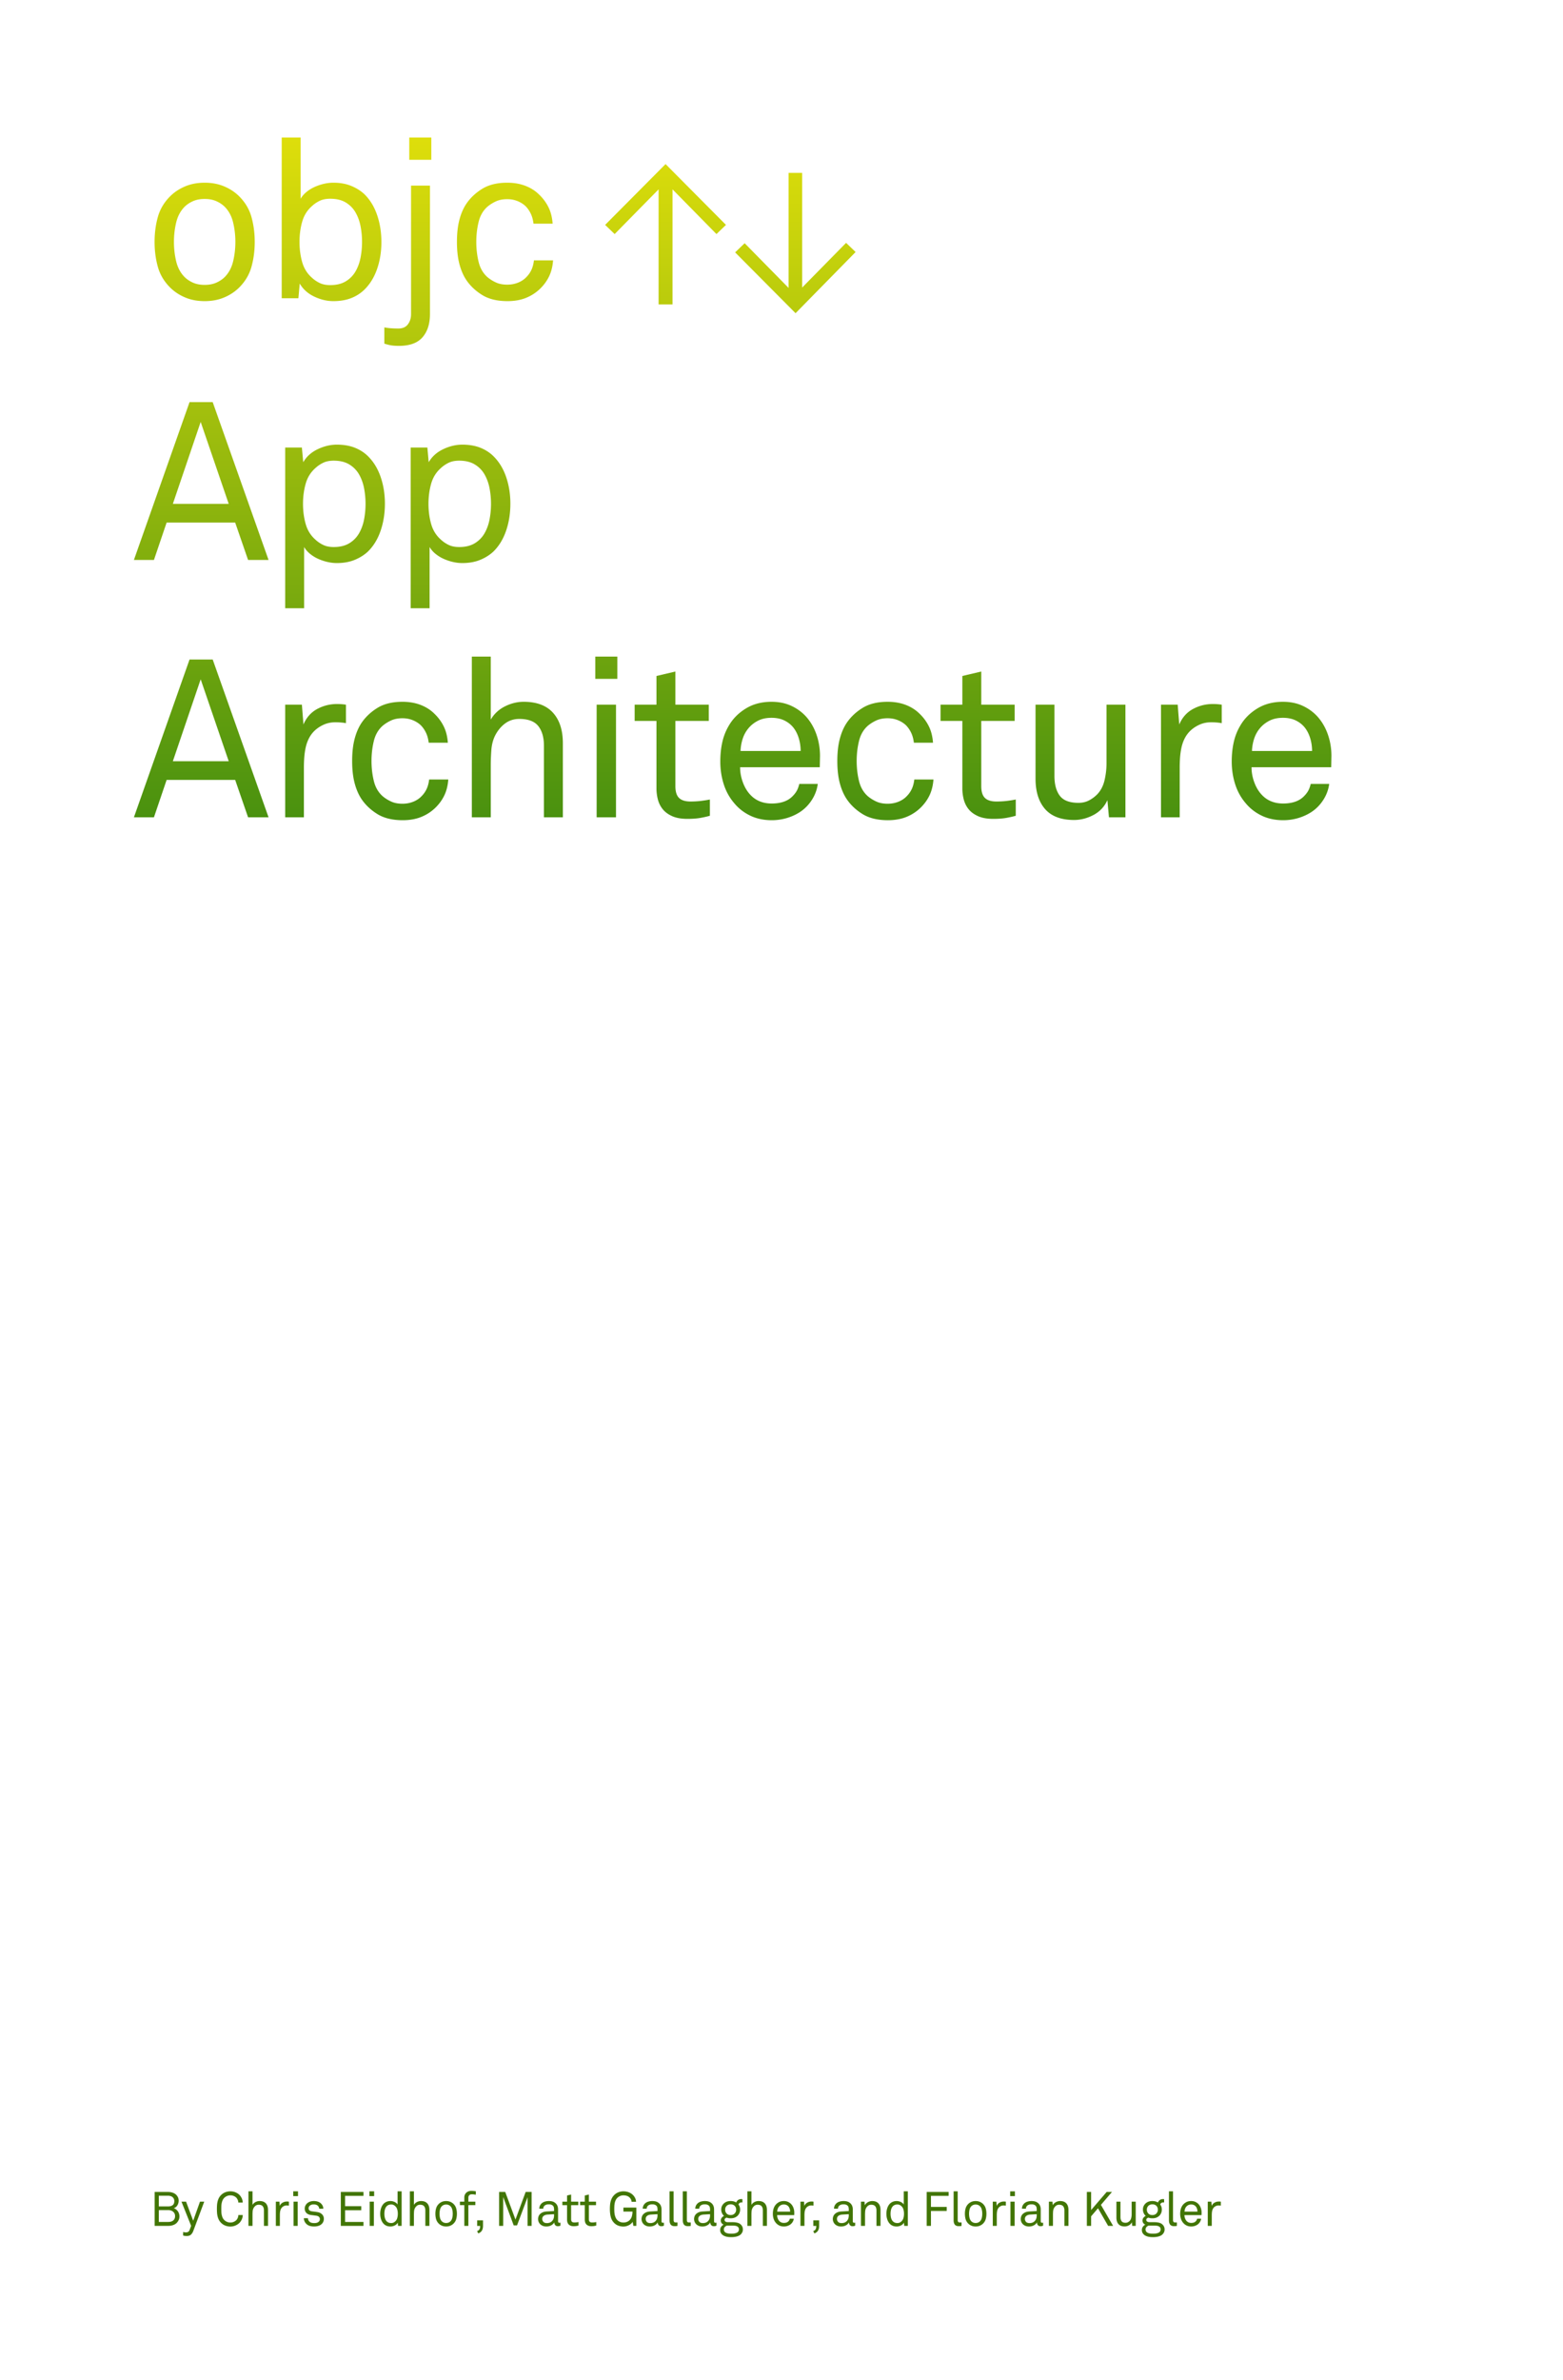 <svg xmlns="http://www.w3.org/2000/svg" style="background:#fff" width="1798" height="2737"><defs><linearGradient id="a" x1="50%" x2="50%" y1="0%" y2="100%"><stop offset="0%" stop-color="#DEDE0B"/><stop offset="100%" stop-color="#49910F"/></linearGradient></defs><g fill="none" fill-rule="evenodd"><path fill="#417505" d="M206.402 2549.11c0 1.577-.284 2.96-.853 4.152a12.725 12.725 0 0 1-2.117 3.163c-1.1 1.173-2.521 2.063-4.263 2.668-1.741.605-3.584.907-5.527.907h-15.73v-38.995h15.565c1.833 0 3.611.302 5.335.907 1.723.606 3.116 1.495 4.18 2.668.77.843 1.384 1.787 1.842 2.832.459 1.046.688 2.265.688 3.658 0 1.87-.477 3.612-1.43 5.225-.954 1.613-2.347 2.75-4.18 3.41.99.33 1.888.816 2.695 1.457a10.185 10.185 0 0 1 2.062 2.2c.569.825 1 1.733 1.293 2.723.293.99.44 1.998.44 3.025zm-5.885-17.655c0-1.027-.193-1.916-.578-2.668a5.761 5.761 0 0 0-1.54-1.897 6.567 6.567 0 0 0-2.255-1.155 9.294 9.294 0 0 0-2.667-.385h-10.78v12.265h10.945c2.053 0 3.712-.477 4.977-1.43 1.265-.953 1.898-2.53 1.898-4.73zm.88 17.325c0-1.1-.202-2.072-.605-2.915a6.348 6.348 0 0 0-1.65-2.145 7.376 7.376 0 0 0-2.448-1.347 9.243 9.243 0 0 0-2.942-.468h-11.055v13.585h10.945a11.59 11.59 0 0 0 3.025-.385c.953-.257 1.778-.66 2.475-1.21a5.813 5.813 0 0 0 1.65-2.09c.403-.843.605-1.852.605-3.025zm21.008 16.94c-.66 1.797-1.559 3.236-2.695 4.318-1.137 1.081-2.75 1.622-4.84 1.622-1.174 0-2.127-.073-2.86-.22-.734-.147-1.192-.257-1.375-.33v-4.07c.293.073.623.147.99.22.293.073.632.128 1.017.165.385.037.816.055 1.293.055.99 0 1.833-.202 2.53-.605.696-.403 1.246-1.137 1.65-2.2l1.76-4.675-11.11-27.83h5.28l8.195 21.945 7.81-21.945h4.895l-12.54 33.55zm56.866-18.15c-.073 1.833-.45 3.502-1.128 5.005a14 14 0 0 1-2.722 4.015c-1.173 1.173-2.677 2.163-4.51 2.97-1.833.807-3.813 1.21-5.94 1.21a15.97 15.97 0 0 1-5.72-1.045 13.608 13.608 0 0 1-4.84-3.135 13.17 13.17 0 0 1-2.558-3.383 18.028 18.028 0 0 1-1.485-3.877 24.34 24.34 0 0 1-.687-4.262 61.414 61.414 0 0 1-.165-4.538c0-1.54.055-3.052.165-4.538.11-1.485.34-2.905.687-4.262.349-1.357.844-2.65 1.485-3.878a13.17 13.17 0 0 1 2.558-3.382 13.608 13.608 0 0 1 4.84-3.135 15.97 15.97 0 0 1 5.72-1.045c2.127 0 4.097.376 5.912 1.128 1.815.751 3.31 1.714 4.483 2.887a14.256 14.256 0 0 1 2.722 3.96c.679 1.467 1.055 3.117 1.128 4.95h-5.06a8.346 8.346 0 0 0-.633-2.97 9.436 9.436 0 0 0-1.512-2.475c-.77-.843-1.76-1.53-2.97-2.063-1.21-.531-2.567-.797-4.07-.797a9.82 9.82 0 0 0-3.823.77 10.092 10.092 0 0 0-3.272 2.2 9.388 9.388 0 0 0-1.87 2.805c-.44 1.027-.77 2.1-.99 3.218a21.004 21.004 0 0 0-.385 3.382 100.839 100.839 0 0 0-.055 3.245c0 1.027.018 2.108.055 3.245.037 1.137.165 2.264.385 3.382.22 1.119.55 2.2.99 3.245a8.629 8.629 0 0 0 1.87 2.778 10.092 10.092 0 0 0 3.272 2.2 9.82 9.82 0 0 0 3.823.77c1.503 0 2.87-.284 4.097-.852 1.229-.569 2.228-1.275 2.998-2.118a9.071 9.071 0 0 0 1.512-2.557c.385-.972.596-1.99.633-3.053h5.06zm24.363 12.43v-17.655c0-2.09-.468-3.722-1.403-4.895-.935-1.173-2.502-1.76-4.702-1.76-1.357 0-2.548.394-3.575 1.182-1.027.789-1.852 1.825-2.475 3.108-.477 1.027-.76 2.2-.853 3.52a52.06 52.06 0 0 0-.137 3.575V2560h-4.675v-39.71h4.675v15.565a8.315 8.315 0 0 1 3.52-3.273c1.503-.751 3.043-1.127 4.62-1.127 3.19 0 5.6.898 7.232 2.695 1.632 1.797 2.448 4.308 2.448 7.535V2560h-4.675zm28.708-23.265a13.058 13.058 0 0 0-1.292-.165c-.459-.037-.89-.055-1.293-.055-1.1 0-2.1.21-2.997.633-.899.421-1.66.944-2.283 1.567-.55.55-1 1.182-1.347 1.898a9.565 9.565 0 0 0-.77 2.282 18.264 18.264 0 0 0-.33 2.42 34.011 34.011 0 0 0-.083 2.31V2560h-4.62v-27.83h4.125l.385 4.895c.733-1.723 1.86-2.997 3.383-3.823a10.167 10.167 0 0 1 4.922-1.237c.733 0 1.467.055 2.2.165v4.565zm5.003-10.945v-5.5h5.445v5.5h-5.445zm.33 34.21v-27.83h4.785V2560h-4.785zm34.868-8.085c0 1.21-.201 2.283-.605 3.218a8.305 8.305 0 0 1-1.595 2.447c-1.063 1.1-2.383 1.898-3.96 2.392-1.576.495-3.281.743-5.115.743-1.76 0-3.41-.23-4.95-.688-1.54-.458-2.896-1.274-4.07-2.447a9.246 9.246 0 0 1-1.98-2.943 8.688 8.688 0 0 1-.715-3.437h4.675c.037.953.257 1.788.66 2.503.404.715.935 1.329 1.595 1.842.624.477 1.394.807 2.31.99.917.183 1.815.275 2.695.275.954 0 1.861-.1 2.723-.302.861-.202 1.659-.615 2.392-1.238.404-.293.734-.715.99-1.265a4.11 4.11 0 0 0 .385-1.76c0-1.063-.366-1.943-1.1-2.64-.733-.697-1.815-1.137-3.245-1.32l-6.27-.825c-2.09-.33-3.749-1.127-4.977-2.392-1.229-1.266-1.843-2.961-1.843-5.088 0-1.063.23-2.08.688-3.053.458-.971.999-1.769 1.622-2.392.917-.953 2.072-1.705 3.465-2.255 1.394-.55 2.97-.825 4.73-.825 1.87 0 3.575.293 5.115.88s2.787 1.467 3.74 2.64a8.868 8.868 0 0 1 1.458 2.365c.348.843.522 1.833.522 2.97h-4.675a4.86 4.86 0 0 0-.522-2.008c-.312-.604-.67-1.09-1.073-1.457-1.1-.99-2.621-1.485-4.565-1.485-.55 0-1.063.018-1.54.055-.476.037-1.045.202-1.705.495-.88.367-1.567.89-2.062 1.568-.495.678-.743 1.402-.743 2.172 0 1.173.33 2.026.99 2.557.66.532 1.577.89 2.75 1.073.77.11 1.705.23 2.805.357 1.1.129 2.402.321 3.905.578 1.98.33 3.658 1.173 5.033 2.53 1.375 1.357 2.062 3.08 2.062 5.17zm19.521 8.085v-38.995h26.07v4.51H396.96v11.88h18.59v4.62h-18.59v13.475h21.175v4.51h-26.07zm32.888-34.21v-5.5h5.445v5.5h-5.445zm.33 34.21v-27.83h4.785V2560h-4.785zm32.613 0l-.33-3.63c-.806 1.393-1.998 2.466-3.575 3.218-1.576.751-3.153 1.127-4.73 1.127-1.723 0-3.235-.266-4.537-.798-1.302-.531-2.41-1.274-3.328-2.227-1.32-1.357-2.319-3.043-2.997-5.06-.678-2.017-1.018-4.18-1.018-6.49 0-2.42.358-4.666 1.073-6.737.715-2.072 1.77-3.786 3.162-5.143.917-.843 2.008-1.522 3.273-2.035 1.265-.513 2.722-.77 4.372-.77.77 0 1.55.092 2.338.275.788.183 1.55.44 2.282.77a8.96 8.96 0 0 1 2.008 1.238 6.28 6.28 0 0 1 1.457 1.677v-15.125h4.675V2560h-4.125zm-.275-13.915c0-1.76-.22-3.42-.66-4.977-.44-1.559-1.246-2.851-2.42-3.878a7.705 7.705 0 0 0-1.897-1.293c-.715-.348-1.586-.522-2.613-.522-1.54 0-2.823.312-3.85.935a6.807 6.807 0 0 0-2.42 2.475c-.586 1.027-.999 2.172-1.237 3.438a20.601 20.601 0 0 0 0 7.644c.238 1.266.65 2.411 1.237 3.438a6.807 6.807 0 0 0 2.42 2.475c1.027.623 2.31.935 3.85.935 1.027 0 1.898-.174 2.613-.523a7.705 7.705 0 0 0 1.897-1.292c1.174-1.027 1.98-2.32 2.42-3.878.44-1.558.66-3.217.66-4.977zM489.3 2560v-17.655c0-2.09-.468-3.722-1.403-4.895-.935-1.173-2.502-1.76-4.702-1.76-1.357 0-2.549.394-3.575 1.182-1.027.789-1.852 1.825-2.475 3.108-.477 1.027-.761 2.2-.853 3.52a52.06 52.06 0 0 0-.137 3.575V2560h-4.675v-39.71h4.675v15.565a8.315 8.315 0 0 1 3.52-3.273c1.503-.751 3.043-1.127 4.62-1.127 3.19 0 5.6.898 7.232 2.695 1.632 1.797 2.448 4.308 2.448 7.535V2560h-4.675zm36.298-13.915c0 2.2-.275 4.272-.825 6.215-.55 1.943-1.595 3.667-3.135 5.17-1.027.99-2.246 1.778-3.658 2.365-1.412.587-2.997.88-4.757.88-1.76 0-3.346-.293-4.758-.88s-2.63-1.375-3.657-2.365c-1.54-1.503-2.585-3.227-3.135-5.17-.55-1.943-.825-4.015-.825-6.215s.275-4.272.825-6.215c.55-1.943 1.595-3.667 3.135-5.17 1.026-.99 2.245-1.778 3.657-2.365 1.412-.587 2.998-.88 4.758-.88 1.76 0 3.345.293 4.757.88 1.412.587 2.631 1.375 3.658 2.365 1.54 1.503 2.585 3.227 3.135 5.17.55 1.943.825 4.015.825 6.215zm-4.785 0c0-1.65-.184-3.245-.55-4.785-.367-1.54-1.045-2.823-2.035-3.85a6.95 6.95 0 0 0-2.118-1.43c-.825-.367-1.787-.55-2.887-.55s-2.063.183-2.888.55a6.95 6.95 0 0 0-2.117 1.43c-.99 1.027-1.669 2.31-2.035 3.85a20.59 20.59 0 0 0-.55 4.785c0 1.65.183 3.245.55 4.785.366 1.54 1.045 2.823 2.035 3.85a6.95 6.95 0 0 0 2.117 1.43c.825.367 1.788.55 2.888.55 1.1 0 2.062-.183 2.887-.55a6.95 6.95 0 0 0 2.118-1.43c.99-1.027 1.668-2.31 2.035-3.85.366-1.54.55-3.135.55-4.785zm26.563-21.945a34.977 34.977 0 0 1-2.118-.275c-.678-.11-1.512-.165-2.502-.165-1.247 0-2.219.348-2.915 1.045-.697.697-1.045 1.613-1.045 2.75v4.675h8.03v3.96h-8.03V2560h-4.675v-23.87h-5.06v-3.96h5.06v-4.95c0-1.027.192-1.998.577-2.915a6.995 6.995 0 0 1 1.65-2.392 7.749 7.749 0 0 1 2.558-1.595c.99-.386 2.09-.578 3.3-.578.953 0 1.86.046 2.722.138.862.091 1.678.21 2.448.357v3.905zm8.248 35.915c0 2.053-.394 3.795-1.183 5.225-.788 1.43-2.19 2.567-4.207 3.41l-1.43-2.585c1.43-.623 2.374-1.393 2.832-2.31.459-.917.688-2.163.688-3.74h-3.41v-6.435h6.71v6.435zm51.256-.055v-32.89l-12.1 32.34h-3.85l-12.1-32.615V2560h-4.675v-38.995h7.04l11.77 31.735 11.715-31.735h6.875V2560h-4.675zm37.838-.275a5.774 5.774 0 0 1-1.485.523 8.477 8.477 0 0 1-1.595.137c-1.247 0-2.228-.413-2.943-1.238-.715-.824-1.072-1.824-1.072-2.997h-.11c-.807 1.393-2.008 2.503-3.603 3.327-1.595.825-3.382 1.238-5.362 1.238-1.613 0-3.016-.247-4.208-.743-1.191-.495-2.181-1.145-2.97-1.952a8.183 8.183 0 0 1-1.787-2.75 8.507 8.507 0 0 1-.605-3.135c0-.88.156-1.815.467-2.805.312-.99.853-1.898 1.623-2.722.77-.826 1.787-1.531 3.052-2.118 1.265-.587 2.851-.935 4.758-1.045l8.47-.495v-2.035c0-.697-.083-1.43-.248-2.2-.165-.77-.559-1.448-1.182-2.035-.477-.44-1.073-.788-1.788-1.045-.715-.257-1.64-.385-2.777-.385-1.283 0-2.328.156-3.135.468-.807.311-1.448.705-1.925 1.182-.917.917-1.375 2.035-1.375 3.355h-4.565c.037-1.283.266-2.392.687-3.328.422-.935 1-1.769 1.733-2.502.953-.99 2.19-1.733 3.712-2.227 1.522-.495 3.145-.743 4.868-.743 2.713 0 4.858.504 6.435 1.513 1.577 1.008 2.695 2.282 3.355 3.822.55 1.283.825 2.713.825 4.29v13.475c0 .733.137 1.228.412 1.485.275.257.651.385 1.128.385h.385c.147 0 .275-.018.385-.055l.44-.11v3.465zm-7.37-13.145l-7.48.44c-.697.037-1.412.156-2.145.358a6.93 6.93 0 0 0-1.98.88 4.523 4.523 0 0 0-1.43 1.512c-.367.623-.55 1.375-.55 2.255 0 1.247.422 2.356 1.265 3.327.843.972 2.255 1.458 4.235 1.458 1.063 0 2.1-.183 3.107-.55a6.738 6.738 0 0 0 2.613-1.705 7.375 7.375 0 0 0 1.815-2.915c.367-1.1.55-2.237.55-3.41v-1.65zm28.158 13.035c-.623.183-1.384.358-2.282.523-.899.164-1.99.247-3.273.247-1.503 0-2.75-.22-3.74-.66-.99-.44-1.77-1.008-2.337-1.705a6.287 6.287 0 0 1-1.21-2.392 10.785 10.785 0 0 1-.358-2.778v-16.665h-5.39v-4.015h5.39v-7.095l4.675-1.1v8.195h8.25v4.015h-8.25v16.115c0 1.357.303 2.328.908 2.915.605.587 1.549.88 2.832.88.513 0 1.045-.018 1.595-.055.55-.037 1.063-.092 1.54-.165.55-.073 1.1-.165 1.65-.275v4.015zm20.403 0c-.623.183-1.384.358-2.282.523-.899.164-1.99.247-3.273.247-1.503 0-2.75-.22-3.74-.66-.99-.44-1.77-1.008-2.337-1.705a6.287 6.287 0 0 1-1.21-2.392 10.785 10.785 0 0 1-.358-2.778v-16.665h-5.39v-4.015h5.39v-7.095l4.675-1.1v8.195h8.25v4.015h-8.25v16.115c0 1.357.303 2.328.908 2.915.605.587 1.549.88 2.832.88.513 0 1.045-.018 1.595-.055.55-.037 1.063-.092 1.54-.165.55-.073 1.1-.165 1.65-.275v4.015zm42.676.385l-.825-4.675a9.054 9.054 0 0 1-1.842 2.2 12.238 12.238 0 0 1-2.53 1.705c-.935.477-1.934.852-2.998 1.128a12.908 12.908 0 0 1-3.245.412c-1.98 0-3.877-.32-5.692-.963a12.74 12.74 0 0 1-4.813-3.052 14.743 14.743 0 0 1-4.015-6.93c-.696-2.677-1.045-5.775-1.045-9.295 0-1.54.064-3.052.193-4.538a24.34 24.34 0 0 1 .742-4.262c.367-1.357.88-2.65 1.54-3.878a13.72 13.72 0 0 1 2.585-3.382 13.663 13.663 0 0 1 4.813-3.135 15.75 15.75 0 0 1 5.692-1.045c2.2 0 4.272.376 6.215 1.128 1.944.751 3.594 1.842 4.95 3.272.954.99 1.733 2.108 2.338 3.355.605 1.247.944 2.658 1.017 4.235h-5.115c-.073-.917-.256-1.705-.55-2.365a8.406 8.406 0 0 0-1.21-1.925 7.752 7.752 0 0 0-3.272-2.337c-1.302-.495-2.76-.743-4.373-.743a9.82 9.82 0 0 0-3.822.77 10.092 10.092 0 0 0-3.273 2.2 9.844 9.844 0 0 0-1.897 2.805 14.94 14.94 0 0 0-1.018 3.218 23.347 23.347 0 0 0-.412 3.382 67.268 67.268 0 0 0-.083 3.245c0 .99.028 2.053.083 3.19.055 1.137.201 2.282.44 3.438a16.632 16.632 0 0 0 1.072 3.354 9.224 9.224 0 0 0 1.925 2.833c.954.953 2.026 1.66 3.218 2.118 1.191.458 2.447.687 3.767.687 1.394 0 2.704-.23 3.933-.688 1.228-.458 2.282-1.127 3.162-2.007a10.07 10.07 0 0 0 2.64-4.565c.477-1.76.715-3.538.715-5.335h-10.45v-4.565h14.85V2560h-3.41zm35.143-.275a5.774 5.774 0 0 1-1.485.523 8.477 8.477 0 0 1-1.595.137c-1.246 0-2.227-.413-2.942-1.238-.715-.824-1.073-1.824-1.073-2.997h-.11c-.806 1.393-2.007 2.503-3.602 3.327-1.595.825-3.383 1.238-5.363 1.238-1.613 0-3.016-.247-4.207-.743-1.192-.495-2.182-1.145-2.97-1.952a8.183 8.183 0 0 1-1.788-2.75 8.507 8.507 0 0 1-.605-3.135c0-.88.156-1.815.468-2.805.311-.99.852-1.898 1.622-2.722.77-.826 1.788-1.531 3.053-2.118s2.85-.935 4.757-1.045l8.47-.495v-2.035c0-.697-.082-1.43-.247-2.2-.165-.77-.56-1.448-1.183-2.035-.476-.44-1.072-.788-1.787-1.045-.715-.257-1.641-.385-2.778-.385-1.283 0-2.328.156-3.135.468-.806.311-1.448.705-1.925 1.182-.916.917-1.375 2.035-1.375 3.355h-4.565c.037-1.283.266-2.392.688-3.328.421-.935.999-1.769 1.732-2.502.954-.99 2.191-1.733 3.713-2.227 1.521-.495 3.144-.743 4.867-.743 2.714 0 4.859.504 6.435 1.513 1.577 1.008 2.695 2.282 3.355 3.822.55 1.283.825 2.713.825 4.29v13.475c0 .733.138 1.228.413 1.485.275.257.65.385 1.127.385h.385c.147 0 .275-.018.385-.055l.44-.11v3.465zm-7.37-13.145l-7.48.44c-.696.037-1.411.156-2.145.358a6.93 6.93 0 0 0-1.98.88 4.523 4.523 0 0 0-1.43 1.512c-.366.623-.55 1.375-.55 2.255 0 1.247.422 2.356 1.265 3.327.844.972 2.255 1.458 4.235 1.458 1.064 0 2.1-.183 3.108-.55a6.738 6.738 0 0 0 2.612-1.705 7.375 7.375 0 0 0 1.815-2.915c.367-1.1.55-2.237.55-3.41v-1.65zm22.988 13.42a4.08 4.08 0 0 1-.825.165c-.55.11-1.375.165-2.475.165-2.053 0-3.538-.587-4.455-1.76-.916-1.173-1.375-2.86-1.375-5.06v-33.22h4.675v32.945c0 .953.184 1.668.55 2.145.367.477 1.027.715 1.98.715h1.54c.147 0 .275-.018.385-.055v3.96zm15.233 0a4.08 4.08 0 0 1-.825.165c-.55.11-1.375.165-2.475.165-2.053 0-3.538-.587-4.455-1.76-.916-1.173-1.375-2.86-1.375-5.06v-33.22h4.675v32.945c0 .953.184 1.668.55 2.145.367.477 1.027.715 1.98.715h1.54c.147 0 .275-.018.385-.055v3.96zm29.589-.275a5.774 5.774 0 0 1-1.485.523 8.477 8.477 0 0 1-1.595.137c-1.247 0-2.228-.413-2.943-1.238-.715-.824-1.072-1.824-1.072-2.997h-.11c-.807 1.393-2.008 2.503-3.603 3.327-1.595.825-3.382 1.238-5.362 1.238-1.614 0-3.016-.247-4.208-.743-1.192-.495-2.182-1.145-2.97-1.952a8.183 8.183 0 0 1-1.787-2.75 8.507 8.507 0 0 1-.605-3.135c0-.88.155-1.815.467-2.805.312-.99.853-1.898 1.623-2.722.77-.826 1.787-1.531 3.052-2.118 1.265-.587 2.85-.935 4.758-1.045l8.47-.495v-2.035c0-.697-.083-1.43-.248-2.2-.165-.77-.56-1.448-1.182-2.035-.477-.44-1.073-.788-1.788-1.045-.715-.257-1.64-.385-2.777-.385-1.284 0-2.329.156-3.135.468-.807.311-1.449.705-1.925 1.182-.917.917-1.375 2.035-1.375 3.355h-4.565c.036-1.283.265-2.392.687-3.328.422-.935 1-1.769 1.733-2.502.953-.99 2.19-1.733 3.712-2.227 1.522-.495 3.144-.743 4.868-.743 2.713 0 4.858.504 6.435 1.513 1.576 1.008 2.695 2.282 3.355 3.822.55 1.283.825 2.713.825 4.29v13.475c0 .733.137 1.228.412 1.485.275.257.65.385 1.128.385h.385c.146 0 .275-.018.385-.055l.44-.11v3.465zm-7.37-13.145l-7.48.44c-.697.037-1.412.156-2.145.358a6.93 6.93 0 0 0-1.98.88 4.523 4.523 0 0 0-1.43 1.512c-.367.623-.55 1.375-.55 2.255 0 1.247.421 2.356 1.265 3.327.843.972 2.255 1.458 4.235 1.458 1.063 0 2.099-.183 3.107-.55a6.738 6.738 0 0 0 2.613-1.705 7.375 7.375 0 0 0 1.815-2.915c.366-1.1.55-2.237.55-3.41v-1.65zm37.783 17.545c0 1.21-.23 2.282-.688 3.218-.458.935-1.017 1.732-1.677 2.392-.66.66-1.44 1.2-2.338 1.622-.898.422-1.842.752-2.832.99-.99.239-1.999.404-3.025.495a34.008 34.008 0 0 1-3.025.138c-.917 0-1.861-.046-2.833-.137a17.931 17.931 0 0 1-2.832-.495 13.46 13.46 0 0 1-2.64-.99 8.616 8.616 0 0 1-2.255-1.623 7.046 7.046 0 0 1-1.43-2.09c-.367-.807-.55-1.76-.55-2.86 0-1.467.385-2.722 1.155-3.767.77-1.046 1.705-1.843 2.805-2.393a5.058 5.058 0 0 1-2.338-1.815 4.786 4.786 0 0 1-.907-2.86c0-1.247.348-2.328 1.045-3.245a7.188 7.188 0 0 1 2.64-2.145 9.254 9.254 0 0 1-2.365-3.3c-.55-1.283-.825-2.585-.825-3.905 0-1.54.238-2.842.715-3.905a10.063 10.063 0 0 1 1.925-2.86c.953-.99 2.099-1.76 3.437-2.31 1.338-.55 2.943-.825 4.813-.825 1.32 0 2.502.147 3.547.44 1.045.293 1.99.697 2.833 1.21.476-1.247 1.219-2.21 2.227-2.887 1.008-.679 2.173-1.018 3.493-1.018a8.974 8.974 0 0 1 1.375.11v3.795a2.045 2.045 0 0 0-.495-.055h-.55c-.917 0-1.678.23-2.283.688-.605.458-.98 1.072-1.127 1.842a8.035 8.035 0 0 1 1.347 2.503c.312.934.468 2.025.468 3.272 0 1.32-.23 2.548-.688 3.685a9.783 9.783 0 0 1-1.842 2.97c-.917.99-2.063 1.787-3.438 2.392-1.375.606-2.997.908-4.867.908-.954 0-1.751-.055-2.393-.165-.642-.11-1.402-.312-2.282-.605-.514.183-1.036.477-1.568.88s-.797.935-.797 1.595c0 .623.137 1.11.412 1.457.275.349.614.624 1.018.825.403.202.852.33 1.347.385.495.056.963.083 1.403.083h5.5c1.65 0 3.318.202 5.005.605 1.686.403 3.08 1.173 4.18 2.31a7.77 7.77 0 0 1 1.595 2.338c.403.898.605 1.934.605 3.107zm-4.565 0c0-1.027-.23-1.833-.688-2.42a4.223 4.223 0 0 0-1.76-1.32 7.98 7.98 0 0 0-2.365-.55 30.151 30.151 0 0 0-2.557-.11h-6.435c-.954.293-1.779.834-2.475 1.622a4.06 4.06 0 0 0-1.045 2.778c0 1.173.385 2.145 1.155 2.915.44.44.962.788 1.567 1.045.605.257 1.238.45 1.898.577.66.129 1.329.211 2.007.248.678.037 1.33.055 1.953.055.586 0 1.228-.018 1.925-.055a13.602 13.602 0 0 0 2.09-.275 11.305 11.305 0 0 0 1.98-.605 4.82 4.82 0 0 0 1.595-1.045c.77-.77 1.155-1.723 1.155-2.86zm-3.19-22.77c0-1.76-.56-3.217-1.678-4.372-1.118-1.156-2.667-1.733-4.647-1.733-1.907 0-3.438.577-4.593 1.733-1.155 1.155-1.732 2.612-1.732 4.372 0 1.76.559 3.236 1.677 4.427 1.118 1.192 2.668 1.788 4.648 1.788 1.906 0 3.437-.596 4.592-1.788 1.155-1.191 1.733-2.667 1.733-4.427zM877.568 2560v-17.655c0-2.09-.468-3.722-1.403-4.895-.935-1.173-2.502-1.76-4.702-1.76-1.357 0-2.549.394-3.575 1.182-1.027.789-1.852 1.825-2.475 3.108-.477 1.027-.761 2.2-.853 3.52a52.06 52.06 0 0 0-.137 3.575V2560h-4.675v-39.71h4.675v15.565a8.315 8.315 0 0 1 3.52-3.273c1.503-.751 3.043-1.127 4.62-1.127 3.19 0 5.6.898 7.232 2.695 1.632 1.797 2.448 4.308 2.448 7.535V2560h-4.675zm36.078-12.375h-19.69c0 1.283.238 2.557.715 3.823.476 1.265 1.136 2.319 1.98 3.162 1.32 1.32 3.025 1.98 5.115 1.98 2.273 0 3.996-.605 5.17-1.815a6.25 6.25 0 0 0 .99-1.265c.256-.44.476-1.027.66-1.76h4.565a9.505 9.505 0 0 1-1.43 3.905c-.77 1.21-1.724 2.2-2.86 2.97-.99.66-2.09 1.173-3.3 1.54s-2.475.55-3.795.55c-1.98 0-3.75-.376-5.308-1.128-1.558-.751-2.869-1.769-3.932-3.052-1.174-1.357-2.044-2.924-2.613-4.702-.568-1.779-.852-3.658-.852-5.638 0-1.687.165-3.272.495-4.758.33-1.485.88-2.869 1.65-4.152.99-1.687 2.383-3.08 4.18-4.18 1.796-1.1 3.905-1.65 6.325-1.65 1.796 0 3.4.32 4.812.963a11.396 11.396 0 0 1 3.658 2.612c1.136 1.247 2.007 2.722 2.612 4.427.605 1.706.908 3.493.908 5.363l-.055 2.805zm-4.73-4.015c0-1.063-.147-2.09-.44-3.08-.294-.99-.715-1.852-1.265-2.585a6.362 6.362 0 0 0-2.255-1.843c-.917-.458-1.999-.687-3.245-.687-1.284 0-2.393.238-3.328.715a7.43 7.43 0 0 0-2.365 1.87 7.726 7.726 0 0 0-1.43 2.613 11.06 11.06 0 0 0-.522 2.997h14.85zm26.893-6.875a13.058 13.058 0 0 0-1.293-.165c-.458-.037-.889-.055-1.292-.055-1.1 0-2.1.21-2.998.633-.898.421-1.659.944-2.282 1.567-.55.55-1 1.182-1.348 1.898a9.565 9.565 0 0 0-.77 2.282 18.264 18.264 0 0 0-.33 2.42 34.011 34.011 0 0 0-.082 2.31V2560h-4.62v-27.83h4.125l.385 4.895c.733-1.723 1.86-2.997 3.382-3.823a10.167 10.167 0 0 1 4.923-1.237c.733 0 1.466.055 2.2.165v4.565zm6.488 23.32c0 2.053-.394 3.795-1.183 5.225-.788 1.43-2.19 2.567-4.207 3.41l-1.43-2.585c1.43-.623 2.374-1.393 2.832-2.31.459-.917.688-2.163.688-3.74h-3.41v-6.435h6.71v6.435zm41.466-.33a5.774 5.774 0 0 1-1.485.523 8.477 8.477 0 0 1-1.595.137c-1.247 0-2.227-.413-2.942-1.238-.715-.824-1.073-1.824-1.073-2.997h-.11c-.807 1.393-2.007 2.503-3.602 3.327-1.595.825-3.383 1.238-5.363 1.238-1.613 0-3.016-.247-4.207-.743-1.192-.495-2.182-1.145-2.97-1.952a8.183 8.183 0 0 1-1.788-2.75 8.507 8.507 0 0 1-.605-3.135c0-.88.156-1.815.468-2.805.311-.99.852-1.898 1.622-2.722.77-.826 1.788-1.531 3.053-2.118s2.85-.935 4.757-1.045l8.47-.495v-2.035c0-.697-.082-1.43-.247-2.2-.165-.77-.56-1.448-1.183-2.035-.477-.44-1.072-.788-1.787-1.045-.715-.257-1.641-.385-2.778-.385-1.283 0-2.328.156-3.135.468-.807.311-1.448.705-1.925 1.182-.917.917-1.375 2.035-1.375 3.355h-4.565c.037-1.283.266-2.392.688-3.328.421-.935.999-1.769 1.732-2.502.953-.99 2.19-1.733 3.713-2.227 1.521-.495 3.144-.743 4.867-.743 2.713 0 4.858.504 6.435 1.513 1.577 1.008 2.695 2.282 3.355 3.822.55 1.283.825 2.713.825 4.29v13.475c0 .733.138 1.228.413 1.485.275.257.65.385 1.127.385h.385c.147 0 .275-.018.385-.055l.44-.11v3.465zm-7.37-13.145l-7.48.44c-.697.037-1.412.156-2.145.358a6.93 6.93 0 0 0-1.98.88 4.523 4.523 0 0 0-1.43 1.512c-.367.623-.55 1.375-.55 2.255 0 1.247.422 2.356 1.265 3.327.843.972 2.255 1.458 4.235 1.458 1.063 0 2.1-.183 3.108-.55a6.738 6.738 0 0 0 2.612-1.705 7.375 7.375 0 0 0 1.815-2.915c.367-1.1.55-2.237.55-3.41v-1.65zm31.843 13.42v-17.655c0-2.09-.467-3.722-1.402-4.895-.935-1.173-2.503-1.76-4.703-1.76-1.357 0-2.548.394-3.575 1.182-1.027.789-1.852 1.825-2.475 3.108-.477 1.027-.76 2.2-.852 3.52a52.06 52.06 0 0 0-.138 3.575V2560h-4.675v-27.83h4.07l.385 4.18a6.902 6.902 0 0 1 1.485-2.117 8.944 8.944 0 0 1 2.09-1.513 11.4 11.4 0 0 1 2.42-.935c.843-.22 1.65-.33 2.42-.33 3.19 0 5.592.898 7.205 2.695 1.613 1.797 2.42 4.308 2.42 7.535V2560h-4.675zm31.953 0l-.33-3.63c-.806 1.393-1.998 2.466-3.575 3.218-1.577.751-3.153 1.127-4.73 1.127-1.723 0-3.236-.266-4.537-.798-1.302-.531-2.411-1.274-3.328-2.227-1.32-1.357-2.319-3.043-2.997-5.06-.679-2.017-1.018-4.18-1.018-6.49 0-2.42.358-4.666 1.073-6.737.715-2.072 1.769-3.786 3.162-5.143.917-.843 2.008-1.522 3.273-2.035 1.265-.513 2.722-.77 4.372-.77.77 0 1.55.092 2.338.275.788.183 1.549.44 2.282.77a8.96 8.96 0 0 1 2.008 1.238 6.28 6.28 0 0 1 1.457 1.677v-15.125h4.675V2560h-4.125zm-.275-13.915c0-1.76-.22-3.42-.66-4.977-.44-1.559-1.246-2.851-2.42-3.878a7.706 7.706 0 0 0-1.897-1.293c-.715-.348-1.586-.522-2.613-.522-1.54 0-2.823.312-3.85.935a6.807 6.807 0 0 0-2.42 2.475c-.587 1.027-.999 2.172-1.237 3.438a20.6 20.6 0 0 0 0 7.644c.238 1.266.65 2.411 1.237 3.438a6.807 6.807 0 0 0 2.42 2.475c1.027.623 2.31.935 3.85.935 1.027 0 1.898-.174 2.613-.523a7.706 7.706 0 0 0 1.897-1.292c1.174-1.027 1.98-2.32 2.42-3.878.44-1.558.66-3.217.66-4.977zm31.016-20.57v12.705h18.15v4.62h-18.15V2560h-4.895v-38.995h25.245v4.51h-20.35zm35.198 34.485a4.08 4.08 0 0 1-.825.165c-.55.11-1.375.165-2.475.165-2.053 0-3.538-.587-4.455-1.76-.916-1.173-1.375-2.86-1.375-5.06v-33.22h4.675v32.945c0 .953.184 1.668.55 2.145.367.477 1.027.715 1.98.715h1.54c.147 0 .275-.018.385-.055v3.96zm28.598-13.915c0 2.2-.275 4.272-.825 6.215-.55 1.943-1.595 3.667-3.135 5.17-1.026.99-2.245 1.778-3.657 2.365-1.412.587-2.998.88-4.758.88-1.76 0-3.345-.293-4.757-.88-1.412-.587-2.63-1.375-3.658-2.365-1.54-1.503-2.585-3.227-3.135-5.17-.55-1.943-.825-4.015-.825-6.215s.275-4.272.825-6.215c.55-1.943 1.595-3.667 3.135-5.17 1.027-.99 2.246-1.778 3.658-2.365 1.412-.587 2.997-.88 4.757-.88 1.76 0 3.346.293 4.758.88s2.63 1.375 3.657 2.365c1.54 1.503 2.585 3.227 3.135 5.17.55 1.943.825 4.015.825 6.215zm-4.785 0c0-1.65-.183-3.245-.55-4.785-.366-1.54-1.045-2.823-2.035-3.85a6.95 6.95 0 0 0-2.117-1.43c-.825-.367-1.788-.55-2.888-.55-1.1 0-2.062.183-2.887.55a6.95 6.95 0 0 0-2.118 1.43c-.99 1.027-1.668 2.31-2.035 3.85a20.59 20.59 0 0 0-.55 4.785c0 1.65.184 3.245.55 4.785.367 1.54 1.045 2.823 2.035 3.85a6.95 6.95 0 0 0 2.118 1.43c.825.367 1.787.55 2.887.55s2.063-.183 2.888-.55a6.95 6.95 0 0 0 2.117-1.43c.99-1.027 1.669-2.31 2.035-3.85.367-1.54.55-3.135.55-4.785zm27.114-9.35a13.059 13.059 0 0 0-1.293-.165c-.458-.037-.89-.055-1.292-.055-1.1 0-2.1.21-2.998.633-.898.421-1.66.944-2.282 1.567-.55.55-1 1.182-1.348 1.898a9.564 9.564 0 0 0-.77 2.282 18.264 18.264 0 0 0-.33 2.42 34.011 34.011 0 0 0-.082 2.31V2560h-4.62v-27.83h4.125l.385 4.895c.733-1.723 1.86-2.997 3.382-3.823a10.167 10.167 0 0 1 4.923-1.237c.733 0 1.466.055 2.2.165v4.565zm5.003-10.945v-5.5h5.445v5.5h-5.445zm.33 34.21v-27.83h4.785V2560h-4.785zm37.563-.275a5.774 5.774 0 0 1-1.485.523 8.477 8.477 0 0 1-1.595.137c-1.247 0-2.228-.413-2.943-1.238-.715-.824-1.072-1.824-1.072-2.997h-.11c-.807 1.393-2.008 2.503-3.603 3.327-1.595.825-3.382 1.238-5.362 1.238-1.614 0-3.016-.247-4.208-.743-1.192-.495-2.182-1.145-2.97-1.952a8.183 8.183 0 0 1-1.787-2.75 8.507 8.507 0 0 1-.605-3.135c0-.88.155-1.815.467-2.805.312-.99.853-1.898 1.623-2.722.77-.826 1.787-1.531 3.052-2.118 1.265-.587 2.851-.935 4.758-1.045l8.47-.495v-2.035c0-.697-.083-1.43-.248-2.2-.165-.77-.559-1.448-1.182-2.035-.477-.44-1.073-.788-1.788-1.045-.715-.257-1.64-.385-2.777-.385-1.284 0-2.329.156-3.135.468-.807.311-1.449.705-1.925 1.182-.917.917-1.375 2.035-1.375 3.355h-4.565c.036-1.283.265-2.392.687-3.328.422-.935 1-1.769 1.733-2.502.953-.99 2.19-1.733 3.712-2.227 1.522-.495 3.144-.743 4.868-.743 2.713 0 4.858.504 6.435 1.513 1.576 1.008 2.695 2.282 3.355 3.822.55 1.283.825 2.713.825 4.29v13.475c0 .733.137 1.228.412 1.485.275.257.651.385 1.128.385h.385c.146 0 .275-.018.385-.055l.44-.11v3.465zm-7.37-13.145l-7.48.44c-.697.037-1.412.156-2.145.358a6.93 6.93 0 0 0-1.98.88 4.523 4.523 0 0 0-1.43 1.512c-.367.623-.55 1.375-.55 2.255 0 1.247.421 2.356 1.265 3.327.843.972 2.255 1.458 4.235 1.458 1.063 0 2.099-.183 3.107-.55a6.738 6.738 0 0 0 2.613-1.705 7.375 7.375 0 0 0 1.815-2.915c.366-1.1.55-2.237.55-3.41v-1.65zm31.843 13.42v-17.655c0-2.09-.468-3.722-1.403-4.895-.935-1.173-2.502-1.76-4.702-1.76-1.357 0-2.549.394-3.575 1.182-1.027.789-1.852 1.825-2.475 3.108-.477 1.027-.761 2.2-.853 3.52a52.058 52.058 0 0 0-.137 3.575V2560h-4.675v-27.83h4.07l.385 4.18a6.902 6.902 0 0 1 1.485-2.117 8.944 8.944 0 0 1 2.09-1.513 11.4 11.4 0 0 1 2.42-.935c.843-.22 1.65-.33 2.42-.33 3.19 0 5.591.898 7.205 2.695 1.613 1.797 2.42 4.308 2.42 7.535V2560h-4.675zm50.32 0l-11.66-20.24-7.92 9.24v11h-4.894v-38.995h4.895v20.79l17.875-20.79h6.105l-12.705 14.85 14.025 24.145h-5.72zm27.664 0l-.385-4.235c-.733 1.613-1.88 2.832-3.438 3.658-1.558.825-3.162 1.237-4.812 1.237-3.19 0-5.573-.898-7.15-2.695-1.577-1.797-2.365-4.308-2.365-7.535v-18.26h4.675v17.6c0 2.09.44 3.722 1.32 4.895.88 1.173 2.42 1.76 4.62 1.76.953 0 1.806-.193 2.557-.578a8.183 8.183 0 0 0 2.063-1.512c.88-.917 1.485-2.072 1.815-3.465.33-1.393.495-2.805.495-4.235v-14.465h4.675V2560h-4.07zm37.288 4.125c0 1.21-.23 2.282-.687 3.218-.459.935-1.018 1.732-1.678 2.392-.66.66-1.44 1.2-2.337 1.622-.899.422-1.843.752-2.833.99-.99.239-1.998.404-3.025.495a34.008 34.008 0 0 1-3.025.138c-.917 0-1.86-.046-2.832-.137a17.931 17.931 0 0 1-2.833-.495 13.46 13.46 0 0 1-2.64-.99 8.616 8.616 0 0 1-2.255-1.623 7.046 7.046 0 0 1-1.43-2.09c-.367-.807-.55-1.76-.55-2.86 0-1.467.385-2.722 1.155-3.767.77-1.046 1.705-1.843 2.805-2.393a5.058 5.058 0 0 1-2.337-1.815 4.786 4.786 0 0 1-.908-2.86c0-1.247.348-2.328 1.045-3.245a7.188 7.188 0 0 1 2.64-2.145 9.254 9.254 0 0 1-2.365-3.3c-.55-1.283-.825-2.585-.825-3.905 0-1.54.238-2.842.715-3.905a10.063 10.063 0 0 1 1.925-2.86c.953-.99 2.1-1.76 3.438-2.31s2.942-.825 4.812-.825c1.32 0 2.503.147 3.548.44 1.045.293 1.989.697 2.832 1.21.477-1.247 1.22-2.21 2.228-2.887 1.008-.679 2.172-1.018 3.492-1.018a8.975 8.975 0 0 1 1.375.11v3.795a2.045 2.045 0 0 0-.495-.055h-.55c-.917 0-1.677.23-2.282.688-.605.458-.981 1.072-1.128 1.842a8.035 8.035 0 0 1 1.348 2.503c.311.934.467 2.025.467 3.272 0 1.32-.23 2.548-.687 3.685a9.783 9.783 0 0 1-1.843 2.97c-.917.99-2.062 1.787-3.437 2.392-1.375.606-2.998.908-4.868.908-.953 0-1.75-.055-2.392-.165-.642-.11-1.403-.312-2.283-.605-.513.183-1.036.477-1.567.88-.532.403-.798.935-.798 1.595 0 .623.138 1.11.413 1.457.275.349.614.624 1.017.825.403.202.853.33 1.348.385.495.056.962.083 1.402.083h5.5c1.65 0 3.318.202 5.005.605 1.687.403 3.08 1.173 4.18 2.31a7.77 7.77 0 0 1 1.595 2.338c.403.898.605 1.934.605 3.107zm-4.565 0c0-1.027-.23-1.833-.687-2.42a4.223 4.223 0 0 0-1.76-1.32 7.98 7.98 0 0 0-2.365-.55 30.151 30.151 0 0 0-2.558-.11h-6.435c-.953.293-1.778.834-2.475 1.622a4.06 4.06 0 0 0-1.045 2.778c0 1.173.385 2.145 1.155 2.915.44.44.963.788 1.568 1.045.605.257 1.237.45 1.897.577.66.129 1.33.211 2.008.248.678.037 1.329.055 1.952.055.587 0 1.228-.018 1.925-.055a13.602 13.602 0 0 0 2.09-.275 11.305 11.305 0 0 0 1.98-.605 4.82 4.82 0 0 0 1.595-1.045c.77-.77 1.155-1.723 1.155-2.86zm-3.19-22.77c0-1.76-.56-3.217-1.677-4.372-1.119-1.156-2.668-1.733-4.648-1.733-1.907 0-3.437.577-4.592 1.733-1.155 1.155-1.733 2.612-1.733 4.372 0 1.76.56 3.236 1.678 4.427 1.118 1.192 2.667 1.788 4.647 1.788 1.907 0 3.438-.596 4.593-1.788 1.155-1.191 1.732-2.667 1.732-4.427zm21.888 18.645a4.08 4.08 0 0 1-.825.165c-.55.11-1.375.165-2.475.165-2.053 0-3.538-.587-4.455-1.76-.917-1.173-1.375-2.86-1.375-5.06v-33.22h4.675v32.945c0 .953.183 1.668.55 2.145.367.477 1.027.715 1.98.715h1.54c.147 0 .275-.018.385-.055v3.96zm28.378-12.375h-19.69c0 1.283.238 2.557.715 3.823.477 1.265 1.137 2.319 1.98 3.162 1.32 1.32 3.025 1.98 5.115 1.98 2.273 0 3.997-.605 5.17-1.815a6.25 6.25 0 0 0 .99-1.265c.257-.44.477-1.027.66-1.76h4.565a9.505 9.505 0 0 1-1.43 3.905c-.77 1.21-1.723 2.2-2.86 2.97-.99.66-2.09 1.173-3.3 1.54s-2.475.55-3.795.55c-1.98 0-3.749-.376-5.307-1.128-1.559-.751-2.87-1.769-3.933-3.052-1.173-1.357-2.044-2.924-2.612-4.702-.569-1.779-.853-3.658-.853-5.638 0-1.687.165-3.272.495-4.758.33-1.485.88-2.869 1.65-4.152.99-1.687 2.383-3.08 4.18-4.18 1.797-1.1 3.905-1.65 6.325-1.65 1.797 0 3.401.32 4.813.963a11.396 11.396 0 0 1 3.657 2.612c1.137 1.247 2.008 2.722 2.613 4.427.605 1.706.907 3.493.907 5.363l-.055 2.805zm-4.73-4.015c0-1.063-.147-2.09-.44-3.08-.293-.99-.715-1.852-1.265-2.585a6.362 6.362 0 0 0-2.255-1.843c-.917-.458-1.998-.687-3.245-.687-1.283 0-2.392.238-3.327.715a7.43 7.43 0 0 0-2.365 1.87 7.726 7.726 0 0 0-1.43 2.613 11.06 11.06 0 0 0-.523 2.997h14.85zm26.893-6.875a13.058 13.058 0 0 0-1.292-.165c-.459-.037-.89-.055-1.293-.055-1.1 0-2.099.21-2.997.633-.899.421-1.66.944-2.283 1.567-.55.55-.999 1.182-1.347 1.898a9.564 9.564 0 0 0-.77 2.282 18.264 18.264 0 0 0-.33 2.42 34.011 34.011 0 0 0-.083 2.31V2560h-4.62v-27.83h4.125l.385 4.895c.734-1.723 1.861-2.997 3.383-3.823a10.167 10.167 0 0 1 4.922-1.237c.734 0 1.467.055 2.2.165v4.565z"/><path fill="url(#a)" d="M438.744 278.488c0 10.752-1.579 20.821-4.736 30.208-3.157 9.387-7.808 17.237-13.952 23.552-4.267 4.437-9.43 7.893-15.488 10.368-6.059 2.475-13.099 3.712-21.12 3.712-7.339 0-14.677-1.75-22.016-5.248-7.339-3.499-12.885-8.49-16.64-14.976L343.256 343h-19.2V158.168h21.76v70.4c1.707-2.901 3.968-5.504 6.784-7.808a41.703 41.703 0 0 1 9.344-5.76 57.644 57.644 0 0 1 10.624-3.584c3.67-.853 7.296-1.28 10.88-1.28 7.68 0 14.464 1.195 20.352 3.584 5.888 2.39 10.965 5.547 15.232 9.472 6.485 6.315 11.392 14.293 14.72 23.936 3.328 9.643 4.992 20.096 4.992 31.36zm-167.992-.256c0-7.68-.853-15.104-2.56-22.272-1.707-7.168-4.864-13.141-9.472-17.92-2.73-2.73-6.016-4.95-9.856-6.656-3.84-1.707-8.32-2.56-13.44-2.56-5.12 0-9.6.853-13.44 2.56s-7.125 3.925-9.856 6.656c-4.608 4.779-7.765 10.752-9.472 17.92-1.707 7.168-2.56 14.592-2.56 22.272 0 7.68.853 15.104 2.56 22.272 1.707 7.168 4.864 13.141 9.472 17.92 2.73 2.73 6.016 4.95 9.856 6.656 3.84 1.707 8.32 2.56 13.44 2.56 5.12 0 9.6-.853 13.44-2.56s7.125-3.925 9.856-6.656c4.608-4.779 7.765-10.752 9.472-17.92 1.707-7.168 2.56-14.592 2.56-22.272zm22.272 0c0 10.24-1.28 19.883-3.84 28.928-2.56 9.045-7.424 17.067-14.592 24.064-4.779 4.608-10.453 8.277-17.024 11.008-6.57 2.73-13.952 4.096-22.144 4.096-8.192 0-15.573-1.365-22.144-4.096-6.57-2.73-12.245-6.4-17.024-11.008-7.168-6.997-12.032-15.019-14.592-24.064-2.56-9.045-3.84-18.688-3.84-28.928 0-10.24 1.28-19.883 3.84-28.928 2.56-9.045 7.424-17.067 14.592-24.064 4.779-4.608 10.453-8.277 17.024-11.008 6.57-2.73 13.952-4.096 22.144-4.096 8.192 0 15.573 1.365 22.144 4.096 6.57 2.73 12.245 6.4 17.024 11.008 7.168 6.997 12.032 15.019 14.592 24.064 2.56 9.045 3.84 18.688 3.84 28.928zm123.448 0a95.89 95.89 0 0 0-1.664-17.792c-1.11-5.888-3.03-11.221-5.76-16s-6.485-8.619-11.264-11.52c-4.779-2.901-10.752-4.352-17.92-4.352-4.779 0-8.832.81-12.16 2.432-3.328 1.621-6.272 3.627-8.832 6.016-5.461 4.779-9.216 10.795-11.264 18.048-2.048 7.253-3.072 14.976-3.072 23.168 0 8.192 1.024 15.915 3.072 23.168s5.803 13.27 11.264 18.048c2.56 2.39 5.504 4.395 8.832 6.016 3.328 1.621 7.381 2.432 12.16 2.432 7.168 0 13.141-1.45 17.92-4.352 4.779-2.901 8.533-6.741 11.264-11.52 2.73-4.779 4.65-10.112 5.76-16a95.89 95.89 0 0 0 1.664-17.792zm54.328-94.464v-25.6h25.344v25.6H470.8zm23.808 177.408c0 11.264-2.859 20.181-8.576 26.752-5.717 6.57-14.72 9.856-27.008 9.856-3.413 0-6.272-.17-8.576-.512-2.304-.341-5.077-1.024-8.32-2.048v-18.688a67.23 67.23 0 0 0 8.064 1.024c2.645.17 5.333.256 8.064.256 4.95 0 8.619-1.621 11.008-4.864 2.39-3.243 3.584-7.083 3.584-11.52V213.464h21.76v147.712zm141.624-61.696c-.512 6.997-2.048 13.141-4.608 18.432-2.56 5.29-6.059 10.07-10.496 14.336-4.608 4.437-9.984 7.893-16.128 10.368-6.144 2.475-13.227 3.712-21.248 3.712-11.776 0-21.461-2.347-29.056-7.04-7.595-4.693-13.696-10.453-18.304-17.28-3.413-5.12-6.059-11.264-7.936-18.432-1.877-7.168-2.816-15.616-2.816-25.344 0-9.728.939-18.176 2.816-25.344 1.877-7.168 4.523-13.312 7.936-18.432 4.608-6.827 10.71-12.587 18.304-17.28 7.595-4.693 17.195-7.04 28.8-7.04 7.68 0 14.635 1.195 20.864 3.584 6.23 2.39 11.563 5.803 16 10.24 4.437 4.267 7.979 9.088 10.624 14.464 2.645 5.376 4.224 11.648 4.736 18.816h-22.016c-.512-4.437-1.579-8.32-3.2-11.648-1.621-3.328-3.627-6.187-6.016-8.576-2.56-2.39-5.632-4.31-9.216-5.76-3.584-1.45-7.51-2.176-11.776-2.176-4.95 0-9.216.81-12.8 2.432-3.584 1.621-6.827 3.627-9.728 6.016-5.12 4.437-8.576 10.325-10.368 17.664-1.792 7.339-2.688 15.019-2.688 23.04 0 8.021.896 15.701 2.688 23.04 1.792 7.339 5.248 13.227 10.368 17.664 2.901 2.39 6.144 4.395 9.728 6.016 3.584 1.621 7.85 2.432 12.8 2.432 4.437 0 8.576-.768 12.416-2.304 3.84-1.536 7.04-3.67 9.6-6.4 2.39-2.39 4.31-5.12 5.76-8.192 1.45-3.072 2.432-6.741 2.944-11.008h22.016zm121.816 50.624h15.586V217.787l50.55 51.41 10.953-10.535-69.506-69.95-69.507 69.95 10.953 10.535 50.55-51.41v132.317h.421zm149.122-151.28v132.318l-50.55-51.41-10.952 10.535 69.506 69.95 69.085-70.372-10.952-10.535-50.55 51.41V198.825H907.17zM285.376 644l-14.848-43.008H191.68L177.088 644h-23.04l64-181.504h26.624L308.928 644h-23.552zm-54.528-158.72l-32 94.208h64.256l-32.256-94.208zm211.924 93.952c0 11.264-1.664 21.717-4.992 31.36-3.328 9.643-8.235 17.621-14.72 23.936-4.267 3.925-9.344 7.083-15.232 9.472-5.888 2.39-12.672 3.584-20.352 3.584-3.584 0-7.21-.427-10.88-1.28a57.644 57.644 0 0 1-10.624-3.584 41.703 41.703 0 0 1-9.344-5.76c-2.816-2.304-5.077-4.907-6.784-7.808v70.4h-21.76V514.72h19.2l1.536 16.896c3.755-6.485 9.301-11.477 16.64-14.976 7.339-3.499 14.677-5.248 22.016-5.248 8.021 0 15.061 1.237 21.12 3.712 6.059 2.475 11.221 5.93 15.488 10.368 6.144 6.315 10.795 14.165 13.952 23.552s4.736 19.456 4.736 30.208zm-22.272.256a95.89 95.89 0 0 0-1.664-17.792c-1.11-5.888-3.03-11.221-5.76-16s-6.485-8.619-11.264-11.52c-4.779-2.901-10.752-4.352-17.92-4.352-4.779 0-8.832.81-12.16 2.432-3.328 1.621-6.272 3.627-8.832 6.016-5.461 4.779-9.216 10.795-11.264 18.048-2.048 7.253-3.072 14.976-3.072 23.168 0 8.192 1.024 15.915 3.072 23.168s5.803 13.27 11.264 18.048c2.56 2.39 5.504 4.395 8.832 6.016 3.328 1.621 7.381 2.432 12.16 2.432 7.168 0 13.141-1.45 17.92-4.352 4.779-2.901 8.533-6.741 11.264-11.52 2.73-4.779 4.65-10.112 5.76-16a95.89 95.89 0 0 0 1.664-17.792zm166.612-.256c0 11.264-1.664 21.717-4.992 31.36-3.328 9.643-8.235 17.621-14.72 23.936-4.267 3.925-9.344 7.083-15.232 9.472-5.888 2.39-12.672 3.584-20.352 3.584-3.584 0-7.21-.427-10.88-1.28a57.644 57.644 0 0 1-10.624-3.584 41.703 41.703 0 0 1-9.344-5.76c-2.816-2.304-5.077-4.907-6.784-7.808v70.4h-21.76V514.72h19.2l1.536 16.896c3.755-6.485 9.301-11.477 16.64-14.976 7.339-3.499 14.677-5.248 22.016-5.248 8.021 0 15.061 1.237 21.12 3.712 6.059 2.475 11.221 5.93 15.488 10.368 6.144 6.315 10.795 14.165 13.952 23.552s4.736 19.456 4.736 30.208zm-22.272.256a95.89 95.89 0 0 0-1.664-17.792c-1.11-5.888-3.03-11.221-5.76-16s-6.485-8.619-11.264-11.52c-4.779-2.901-10.752-4.352-17.92-4.352-4.779 0-8.832.81-12.16 2.432-3.328 1.621-6.272 3.627-8.832 6.016-5.461 4.779-9.216 10.795-11.264 18.048-2.048 7.253-3.072 14.976-3.072 23.168 0 8.192 1.024 15.915 3.072 23.168s5.803 13.27 11.264 18.048c2.56 2.39 5.504 4.395 8.832 6.016 3.328 1.621 7.381 2.432 12.16 2.432 7.168 0 13.141-1.45 17.92-4.352 4.779-2.901 8.533-6.741 11.264-11.52 2.73-4.779 4.65-10.112 5.76-16a95.89 95.89 0 0 0 1.664-17.792zM285.376 940l-14.848-43.008H191.68L177.088 940h-23.04l64-181.504h26.624L308.928 940h-23.552zm-54.528-158.72l-32 94.208h64.256l-32.256-94.208zm167.124 50.432a60.771 60.771 0 0 0-6.016-.768 75.66 75.66 0 0 0-6.016-.256c-5.12 0-9.77.981-13.952 2.944-4.181 1.963-7.723 4.395-10.624 7.296-2.56 2.56-4.65 5.504-6.272 8.832-1.621 3.328-2.816 6.87-3.584 10.624a85.01 85.01 0 0 0-1.536 11.264 158.308 158.308 0 0 0-.384 10.752V940h-21.504V810.464h19.2l1.792 22.784c3.413-8.021 8.661-13.952 15.744-17.792 7.083-3.84 14.72-5.76 22.912-5.76 3.413 0 6.827.256 10.24.768v21.248zm117.716 64.768c-.512 6.997-2.048 13.141-4.608 18.432-2.56 5.29-6.059 10.07-10.496 14.336-4.608 4.437-9.984 7.893-16.128 10.368-6.144 2.475-13.227 3.712-21.248 3.712-11.776 0-21.461-2.347-29.056-7.04-7.595-4.693-13.696-10.453-18.304-17.28-3.413-5.12-6.059-11.264-7.936-18.432-1.877-7.168-2.816-15.616-2.816-25.344 0-9.728.939-18.176 2.816-25.344 1.877-7.168 4.523-13.312 7.936-18.432 4.608-6.827 10.71-12.587 18.304-17.28 7.595-4.693 17.195-7.04 28.8-7.04 7.68 0 14.635 1.195 20.864 3.584 6.23 2.39 11.563 5.803 16 10.24 4.437 4.267 7.979 9.088 10.624 14.464 2.645 5.376 4.224 11.648 4.736 18.816H493.16c-.512-4.437-1.579-8.32-3.2-11.648-1.621-3.328-3.627-6.187-6.016-8.576-2.56-2.39-5.632-4.31-9.216-5.76-3.584-1.45-7.51-2.176-11.776-2.176-4.95 0-9.216.81-12.8 2.432-3.584 1.621-6.827 3.627-9.728 6.016-5.12 4.437-8.576 10.325-10.368 17.664-1.792 7.339-2.688 15.019-2.688 23.04 0 8.021.896 15.701 2.688 23.04 1.792 7.339 5.248 13.227 10.368 17.664 2.901 2.39 6.144 4.395 9.728 6.016 3.584 1.621 7.85 2.432 12.8 2.432 4.437 0 8.576-.768 12.416-2.304 3.84-1.536 7.04-3.67 9.6-6.4 2.39-2.39 4.31-5.12 5.76-8.192 1.45-3.072 2.432-6.741 2.944-11.008h22.016zM625.724 940v-82.176c0-9.728-2.176-17.323-6.528-22.784-4.352-5.461-11.648-8.192-21.888-8.192-6.315 0-11.861 1.835-16.64 5.504-4.779 3.67-8.619 8.49-11.52 14.464-2.219 4.779-3.541 10.24-3.968 16.384-.427 6.144-.64 11.69-.64 16.64V940h-21.76V755.168h21.76v72.448c3.925-6.656 9.387-11.733 16.384-15.232 6.997-3.499 14.165-5.248 21.504-5.248 14.848 0 26.07 4.181 33.664 12.544 7.595 8.363 11.392 20.053 11.392 35.072V940h-21.76zm59.092-159.232v-25.6h25.344v25.6h-25.344zM686.352 940V810.464h22.272V940h-22.272zm130.26-1.792c-2.901.853-6.443 1.664-10.624 2.432-4.181.768-9.259 1.152-15.232 1.152-6.997 0-12.8-1.024-17.408-3.072-4.608-2.048-8.235-4.693-10.88-7.936-2.645-3.243-4.523-6.955-5.632-11.136a50.199 50.199 0 0 1-1.664-12.928v-77.568h-25.088v-18.688h25.088V777.44l21.76-5.12v38.144h38.4v18.688h-38.4v75.008c0 6.315 1.408 10.837 4.224 13.568 2.816 2.73 7.21 4.096 13.184 4.096 2.39 0 4.864-.085 7.424-.256 2.56-.17 4.95-.427 7.168-.768 2.56-.341 5.12-.768 7.68-1.28v18.688zm126.42-55.808h-91.648c0 5.973 1.11 11.904 3.328 17.792 2.219 5.888 5.29 10.795 9.216 14.72 6.144 6.144 14.08 9.216 23.808 9.216 10.581 0 18.603-2.816 24.064-8.448 1.877-1.877 3.413-3.84 4.608-5.888 1.195-2.048 2.219-4.779 3.072-8.192h21.248c-.853 6.485-3.072 12.544-6.656 18.176-3.584 5.632-8.021 10.24-13.312 13.824-4.608 3.072-9.728 5.461-15.36 7.168-5.632 1.707-11.52 2.56-17.664 2.56-9.216 0-17.45-1.75-24.704-5.248-7.253-3.499-13.355-8.235-18.304-14.208-5.461-6.315-9.515-13.61-12.16-21.888-2.645-8.277-3.968-17.024-3.968-26.24 0-7.85.768-15.232 2.304-22.144 1.536-6.912 4.096-13.355 7.68-19.328 4.608-7.85 11.093-14.336 19.456-19.456 8.363-5.12 18.176-7.68 29.44-7.68 8.363 0 15.83 1.493 22.4 4.48 6.57 2.987 12.245 7.04 17.024 12.16 5.29 5.803 9.344 12.672 12.16 20.608 2.816 7.936 4.224 16.256 4.224 24.96l-.256 13.056zm-22.016-18.688c0-4.95-.683-9.728-2.048-14.336-1.365-4.608-3.328-8.619-5.888-12.032-2.73-3.584-6.23-6.443-10.496-8.576-4.267-2.133-9.301-3.2-15.104-3.2-5.973 0-11.136 1.11-15.488 3.328-4.352 2.219-8.021 5.12-11.008 8.704-2.987 3.584-5.205 7.637-6.656 12.16a51.478 51.478 0 0 0-2.432 13.952h69.12zm152.788 32.768c-.512 6.997-2.048 13.141-4.608 18.432-2.56 5.29-6.059 10.07-10.496 14.336-4.608 4.437-9.984 7.893-16.128 10.368-6.144 2.475-13.227 3.712-21.248 3.712-11.776 0-21.461-2.347-29.056-7.04-7.595-4.693-13.696-10.453-18.304-17.28-3.413-5.12-6.059-11.264-7.936-18.432-1.877-7.168-2.816-15.616-2.816-25.344 0-9.728.939-18.176 2.816-25.344 1.877-7.168 4.523-13.312 7.936-18.432 4.608-6.827 10.71-12.587 18.304-17.28 7.595-4.693 17.195-7.04 28.8-7.04 7.68 0 14.635 1.195 20.864 3.584 6.23 2.39 11.563 5.803 16 10.24 4.437 4.267 7.979 9.088 10.624 14.464 2.645 5.376 4.224 11.648 4.736 18.816h-22.016c-.512-4.437-1.579-8.32-3.2-11.648-1.621-3.328-3.627-6.187-6.016-8.576-2.56-2.39-5.632-4.31-9.216-5.76-3.584-1.45-7.51-2.176-11.776-2.176-4.95 0-9.216.81-12.8 2.432-3.584 1.621-6.827 3.627-9.728 6.016-5.12 4.437-8.576 10.325-10.368 17.664-1.792 7.339-2.688 15.019-2.688 23.04 0 8.021.896 15.701 2.688 23.04 1.792 7.339 5.248 13.227 10.368 17.664 2.901 2.39 6.144 4.395 9.728 6.016 3.584 1.621 7.85 2.432 12.8 2.432 4.437 0 8.576-.768 12.416-2.304 3.84-1.536 7.04-3.67 9.6-6.4 2.39-2.39 4.31-5.12 5.76-8.192 1.45-3.072 2.432-6.741 2.944-11.008h22.016zm94.676 41.728c-2.901.853-6.443 1.664-10.624 2.432-4.181.768-9.259 1.152-15.232 1.152-6.997 0-12.8-1.024-17.408-3.072-4.608-2.048-8.235-4.693-10.88-7.936-2.645-3.243-4.523-6.955-5.632-11.136a50.199 50.199 0 0 1-1.664-12.928v-77.568h-25.088v-18.688h25.088V777.44l21.76-5.12v38.144h38.4v18.688h-38.4v75.008c0 6.315 1.408 10.837 4.224 13.568 2.816 2.73 7.21 4.096 13.184 4.096 2.39 0 4.864-.085 7.424-.256 2.56-.17 4.95-.427 7.168-.768 2.56-.341 5.12-.768 7.68-1.28v18.688zM1275.7 940l-1.792-19.712c-3.413 7.51-8.747 13.184-16 17.024-7.253 3.84-14.72 5.76-22.4 5.76-14.848 0-25.941-4.181-33.28-12.544-7.339-8.363-11.008-20.053-11.008-35.072v-84.992h21.76v81.92c0 9.728 2.048 17.323 6.144 22.784 4.096 5.461 11.264 8.192 21.504 8.192 4.437 0 8.405-.896 11.904-2.688 3.499-1.792 6.699-4.139 9.6-7.04 4.096-4.267 6.912-9.643 8.448-16.128a85.243 85.243 0 0 0 2.304-19.712v-67.328h21.76V940H1275.7zm129.748-108.288a60.77 60.77 0 0 0-6.016-.768 75.66 75.66 0 0 0-6.016-.256c-5.12 0-9.77.981-13.952 2.944-4.181 1.963-7.723 4.395-10.624 7.296-2.56 2.56-4.65 5.504-6.272 8.832-1.621 3.328-2.816 6.87-3.584 10.624a85.01 85.01 0 0 0-1.536 11.264 158.308 158.308 0 0 0-.384 10.752V940h-21.504V810.464h19.2l1.792 22.784c3.413-8.021 8.661-13.952 15.744-17.792 7.083-3.84 14.72-5.76 22.912-5.76 3.413 0 6.827.256 10.24.768v21.248zm125.908 50.688h-91.648c0 5.973 1.11 11.904 3.328 17.792 2.219 5.888 5.29 10.795 9.216 14.72 6.144 6.144 14.08 9.216 23.808 9.216 10.581 0 18.603-2.816 24.064-8.448 1.877-1.877 3.413-3.84 4.608-5.888 1.195-2.048 2.219-4.779 3.072-8.192h21.248c-.853 6.485-3.072 12.544-6.656 18.176-3.584 5.632-8.021 10.24-13.312 13.824-4.608 3.072-9.728 5.461-15.36 7.168-5.632 1.707-11.52 2.56-17.664 2.56-9.216 0-17.45-1.75-24.704-5.248-7.253-3.499-13.355-8.235-18.304-14.208-5.461-6.315-9.515-13.61-12.16-21.888-2.645-8.277-3.968-17.024-3.968-26.24 0-7.85.768-15.232 2.304-22.144 1.536-6.912 4.096-13.355 7.68-19.328 4.608-7.85 11.093-14.336 19.456-19.456 8.363-5.12 18.176-7.68 29.44-7.68 8.363 0 15.83 1.493 22.4 4.48 6.57 2.987 12.245 7.04 17.024 12.16 5.29 5.803 9.344 12.672 12.16 20.608 2.816 7.936 4.224 16.256 4.224 24.96l-.256 13.056zm-22.016-18.688c0-4.95-.683-9.728-2.048-14.336-1.365-4.608-3.328-8.619-5.888-12.032-2.73-3.584-6.23-6.443-10.496-8.576-4.267-2.133-9.301-3.2-15.104-3.2-5.973 0-11.136 1.11-15.488 3.328-4.352 2.219-8.021 5.12-11.008 8.704-2.987 3.584-5.205 7.637-6.656 12.16a51.479 51.479 0 0 0-2.432 13.952h69.12z"/></g></svg>